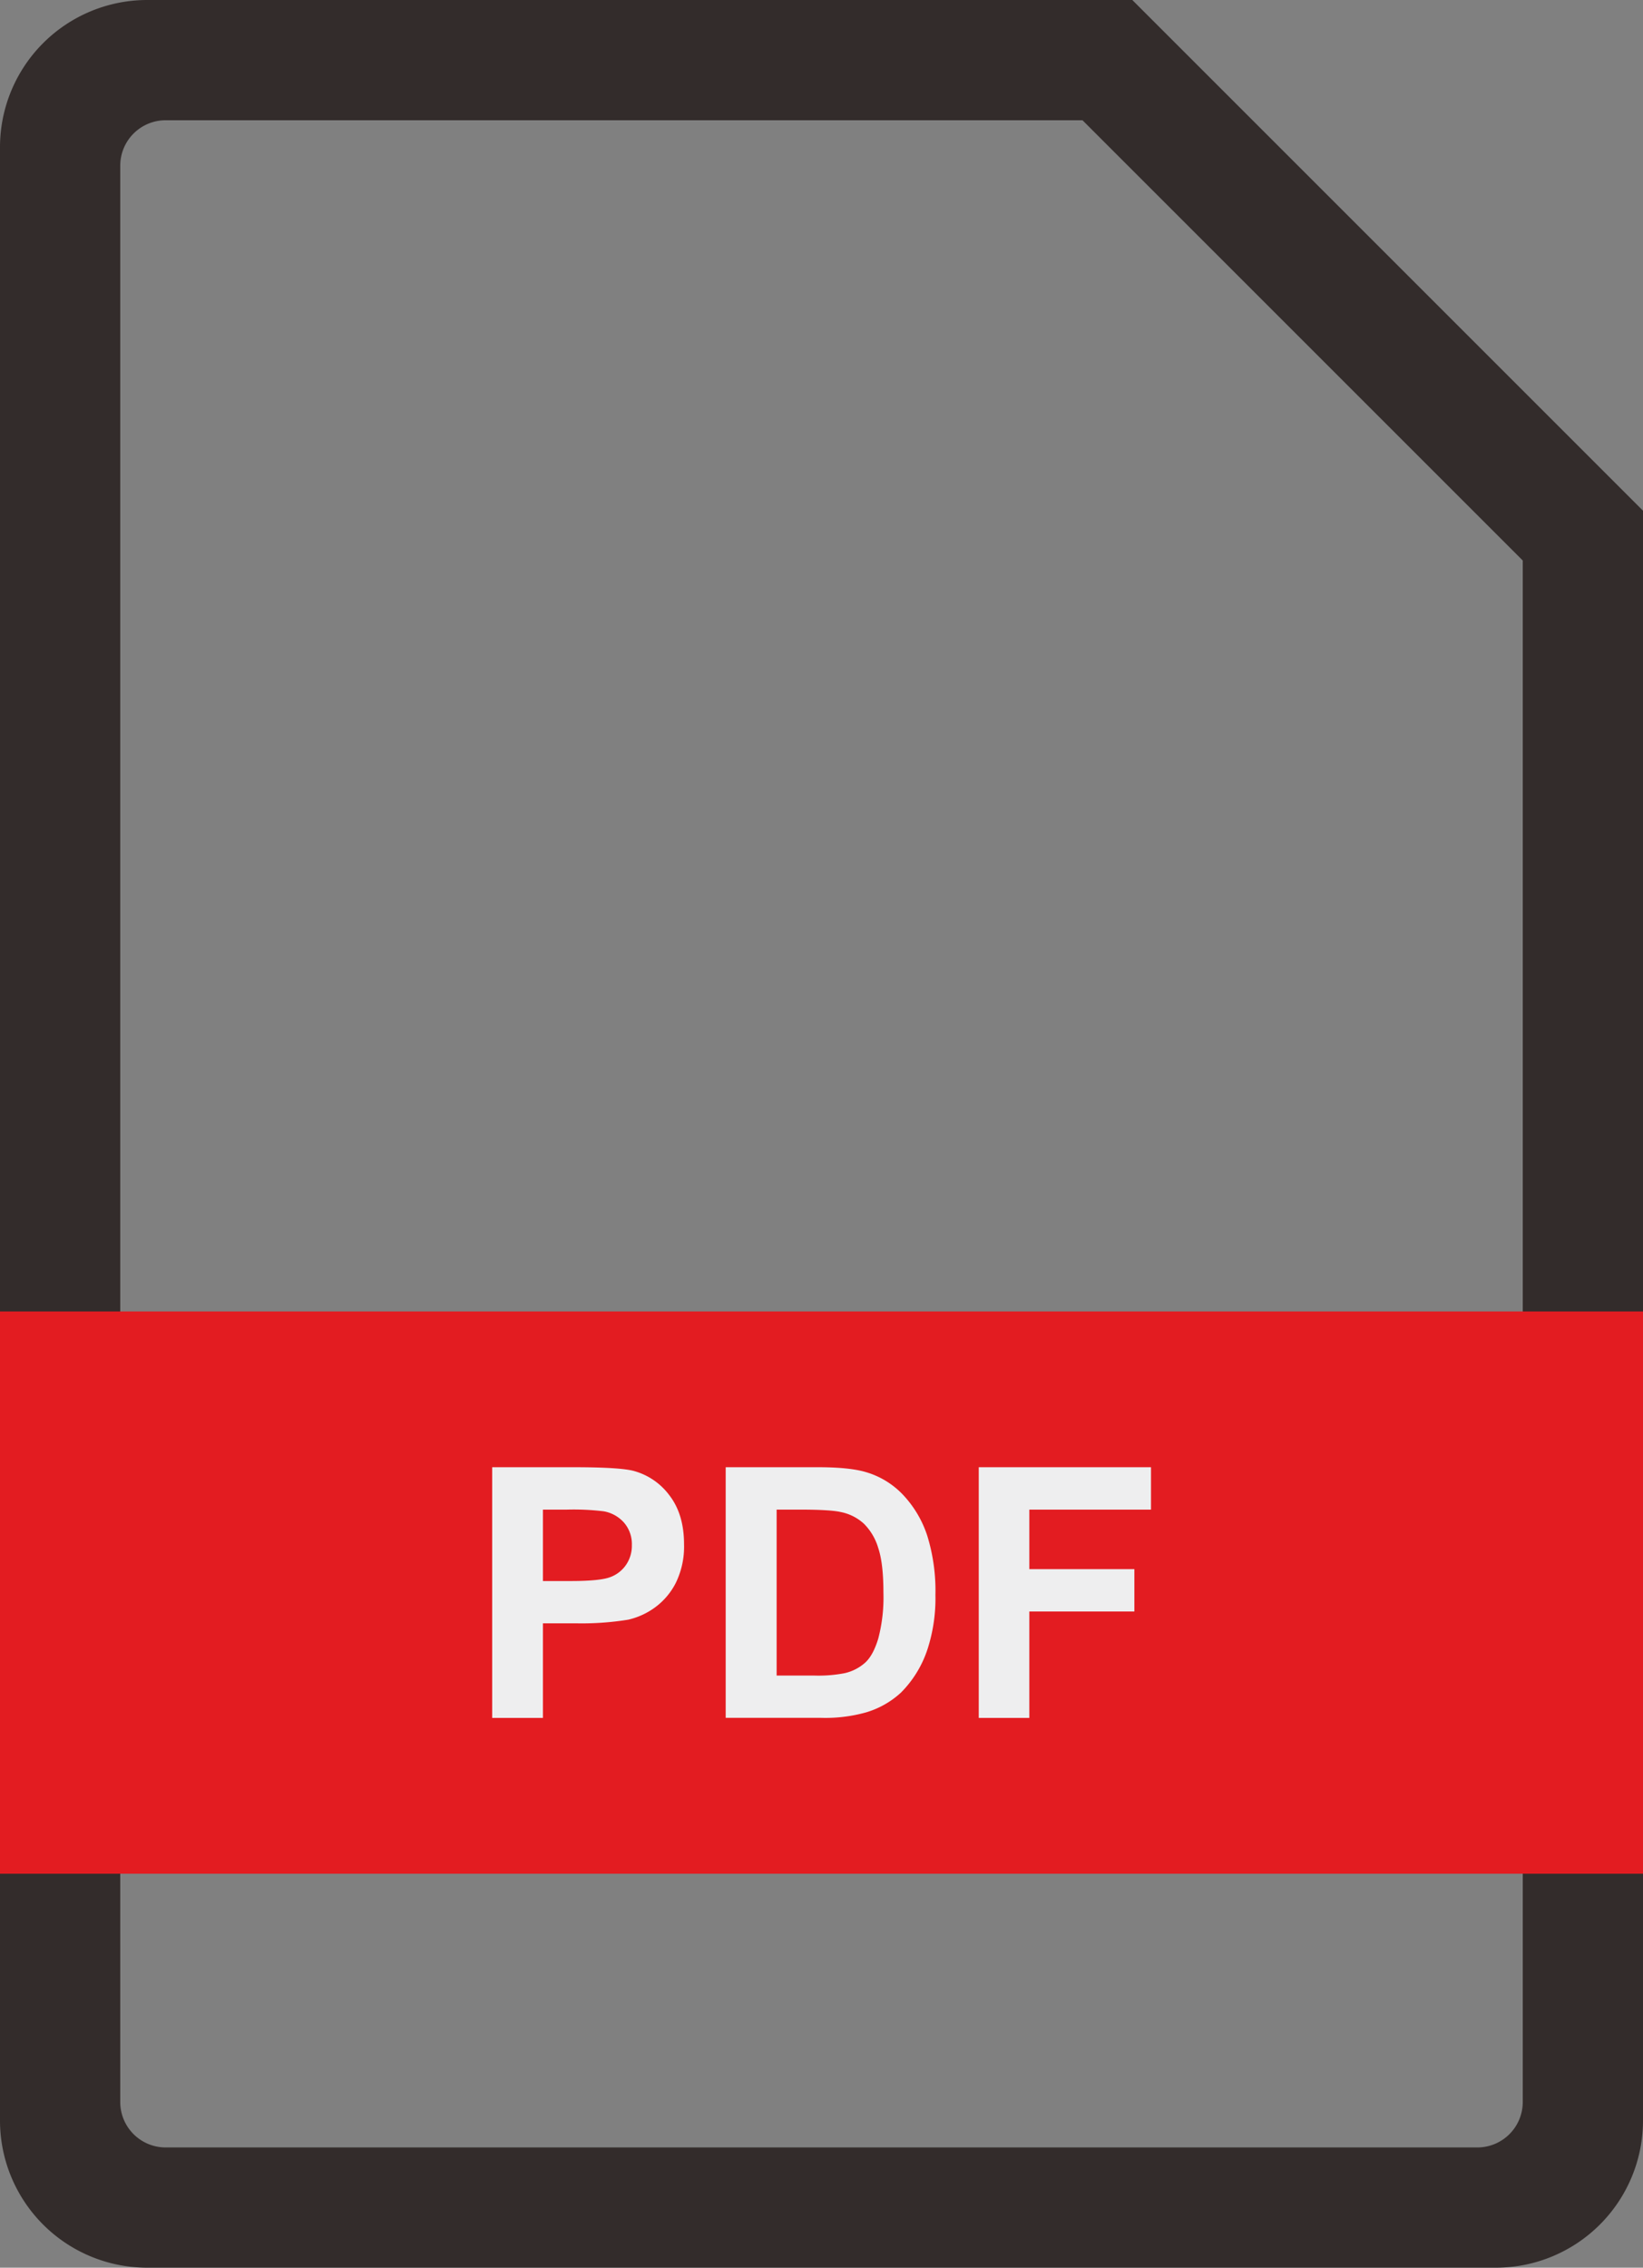 <?xml version="1.0" encoding="UTF-8"?>
<svg xmlns="http://www.w3.org/2000/svg" viewBox="0 0 451.56 623.25">
  <rect x="0" y="0" width="451.56" height="623.25" fill="#808080" stroke="none"/>
  <defs>
    <style>.cls-1{fill:#332c2b;}.cls-1,.cls-3{fill-rule:evenodd;}.cls-2{fill:#e31c21;}.cls-3{fill:#eeeeef;}</style>
  </defs>
  <g id="Layer_2" data-name="Layer 2">
    <g id="Layer_1-2" data-name="Layer 1">
      <path class="cls-1" d="M40.35,0H311.2L451.56,140.36V582.91a40.46,40.46,0,0,1-40.35,40.34H40.35A40.46,40.46,0,0,1,0,582.91V40.35A40.47,40.47,0,0,1,40.35,0ZM45.5,33.05A12.48,12.48,0,0,0,33.05,45.5V577.76A12.48,12.48,0,0,0,45.5,590.2H406.06a12.48,12.48,0,0,0,12.45-12.44V154.05l-121-121Z"></path>
      <rect class="cls-2" y="360.44" width="451.56" height="154.53"></rect>
      <path class="cls-3" d="M135.27,472.15v-68.9h22.31q12.67,0,16.52,1A18.12,18.12,0,0,1,184,411q4,5.21,4,13.42a22.66,22.66,0,0,1-2.29,10.67,19,19,0,0,1-5.84,6.8,20.11,20.11,0,0,1-7.2,3.26,79.79,79.79,0,0,1-14.4,1h-9.05v26Zm13.95-57.25v19.63h7.59c5.47,0,9.11-.37,10.95-1.09a9,9,0,0,0,4.33-3.4,9.29,9.29,0,0,0,1.57-5.38,9,9,0,0,0-2.19-6.22,9.7,9.7,0,0,0-5.58-3.08,68.9,68.9,0,0,0-10-.46Zm50.23-11.65h25.38q8.58,0,13.08,1.32a22.86,22.86,0,0,1,10.36,6.35,29.94,29.94,0,0,1,6.58,11.16,51.25,51.25,0,0,1,2.24,16.28A45.25,45.25,0,0,1,255,453a30.24,30.24,0,0,1-7.36,12.17,24.28,24.28,0,0,1-9.76,5.5,41.52,41.52,0,0,1-12.28,1.46H199.45v-68.9Zm14,11.65v45.61h10.34a38,38,0,0,0,8.37-.66,12.65,12.65,0,0,0,5.6-2.87c1.49-1.35,2.69-3.56,3.62-6.64a44.53,44.53,0,0,0,1.42-12.62c0-5.33-.47-9.4-1.42-12.25a15.71,15.71,0,0,0-3.93-6.68,13.19,13.19,0,0,0-6.41-3.23c-1.93-.44-5.73-.66-11.37-.66ZM269,472.15v-68.9h47.34V414.9H282.9v16.36h28.87V442.9H282.9v29.25Z"></path>
    </g>
  </g>
</svg>
